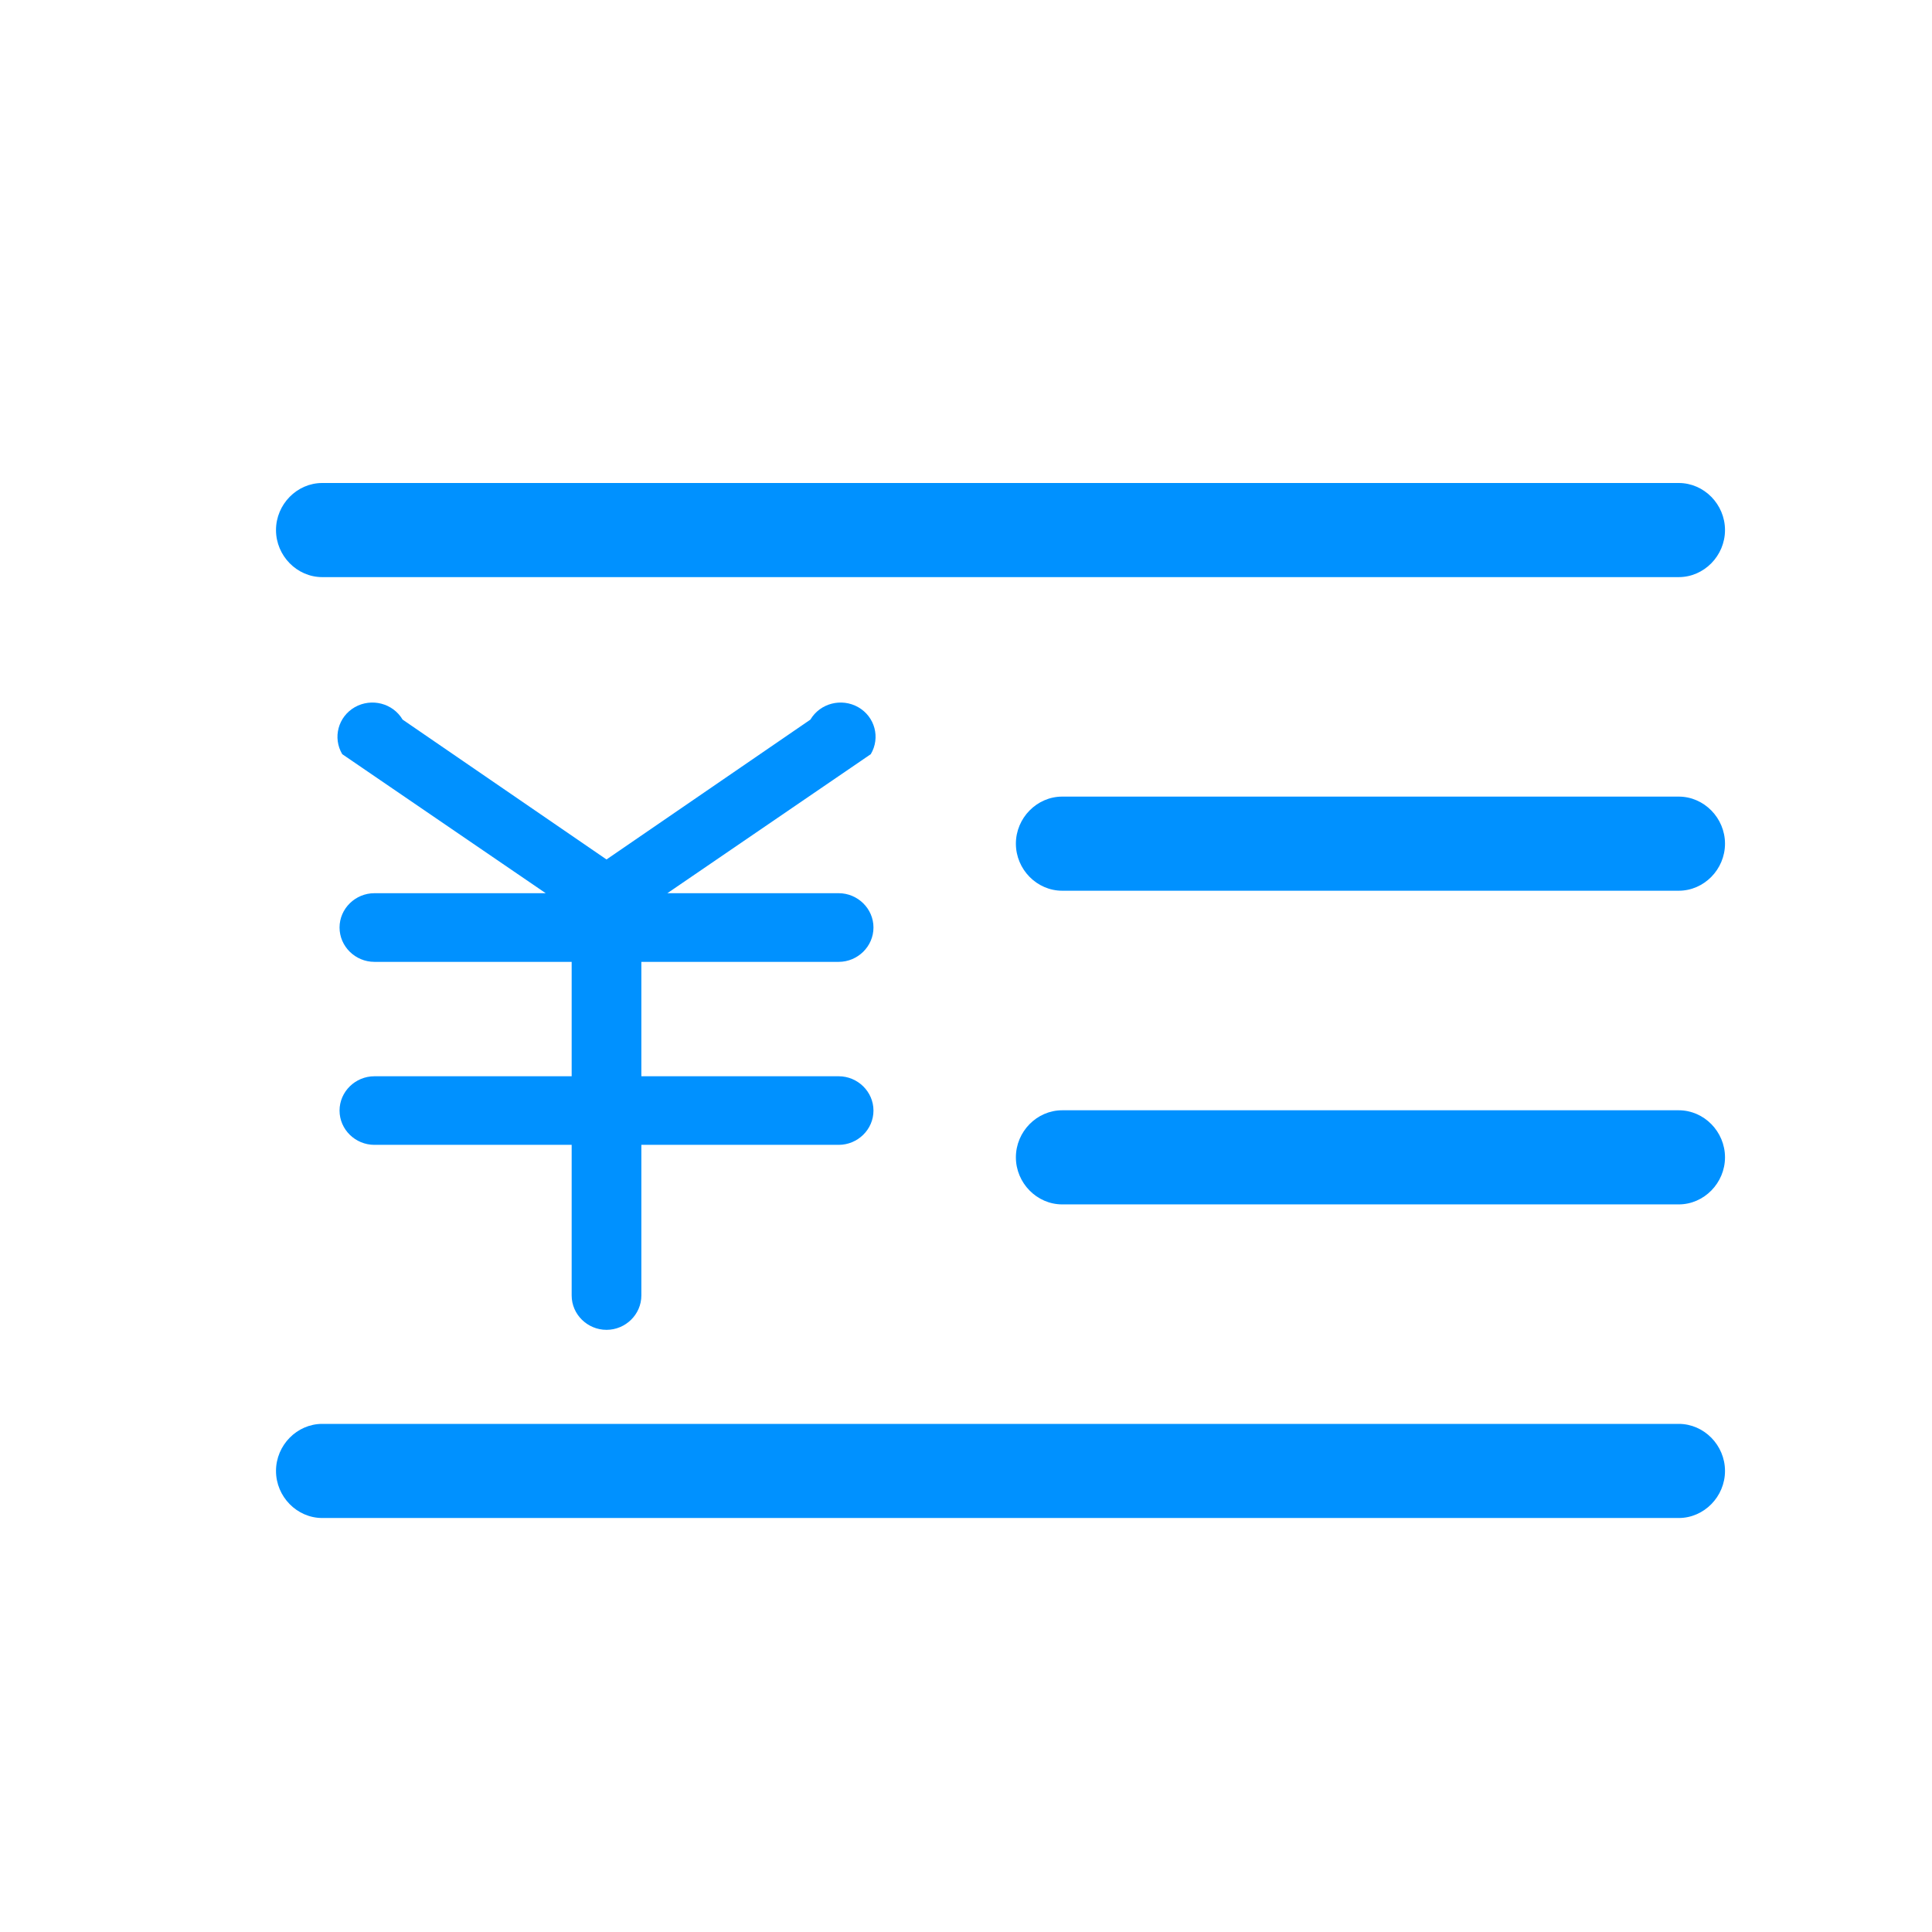 <?xml version="1.0" encoding="UTF-8"?>
<svg width="28px" height="28px" viewBox="0 0 28 28" version="1.1" xmlns="http://www.w3.org/2000/svg" xmlns:xlink="http://www.w3.org/1999/xlink">
    <title>优化阶段-1</title>
    <defs>
        <rect id="path-1" x="0" y="0" width="28" height="28"></rect>
    </defs>
    <g id="页面-1" stroke="none" stroke-width="1" fill="none" fill-rule="evenodd">
        <g id="财资云3" transform="translate(-168, -6478)">
            <g id="编组-33备份" transform="translate(60, 6317)">
                <g id="编组-32" transform="translate(108, 58)">
                    <g id="编组-31" transform="translate(0, 101)">
                        <g id="优化阶段-1" transform="translate(0, 2)">
                            <mask id="mask-2" fill="white">
                                <use xlink:href="#path-1"></use>
                            </mask>
                            <g id="蒙版"></g>
                            <g id="编组" mask="url(#mask-2)" fill="#0091FF">
                                <g transform="translate(4, 7)">
                                    <path d="M0,0.682 C0,0.309 0.304,0 0.67,0 L20.33,0 C20.696,0 21,0.309 21,0.682 C21,1.055 20.696,1.364 20.33,1.364 L0.67,1.364 C0.304,1.364 0,1.055 0,0.682 Z M10.723,5.227 C10.723,4.855 11.027,4.545 11.394,4.545 L20.33,4.545 C20.696,4.545 21,4.855 21,5.227 C21,5.6 20.696,5.909 20.33,5.909 L11.394,5.909 C11.027,5.909 10.723,5.6 10.723,5.227 Z M10.723,9.773 C10.723,9.4 11.027,9.091 11.394,9.091 L20.33,9.091 C20.696,9.091 21,9.4 21,9.773 C21,10.145 20.696,10.455 20.33,10.455 L11.394,10.455 C11.027,10.455 10.723,10.145 10.723,9.773 Z M0.67,13.636 L20.33,13.636 C20.696,13.636 21,13.945 21,14.318 C21,14.691 20.696,15 20.33,15 L0.67,15 C0.304,15 0,14.691 0,14.318 C0,13.945 0.304,13.636 0.67,13.636 Z" id="Fill-472"></path>
                                    <path d="M1.835,3.429 L4.79,5.456 L7.745,3.429 C7.886,3.191 8.196,3.112 8.438,3.249 C8.681,3.388 8.761,3.692 8.62,3.93 L5.672,5.945 L8.155,5.945 C8.43,5.945 8.659,6.168 8.659,6.442 C8.659,6.717 8.43,6.94 8.155,6.94 L5.295,6.94 L5.295,8.598 L8.155,8.598 C8.43,8.598 8.659,8.821 8.659,9.095 C8.659,9.37 8.43,9.592 8.155,9.592 L5.295,9.592 L5.295,11.775 C5.295,12.05 5.066,12.273 4.79,12.273 C4.514,12.273 4.285,12.05 4.285,11.775 L4.285,9.592 L1.426,9.592 C1.15,9.592 0.921,9.37 0.921,9.095 C0.921,8.821 1.15,8.598 1.426,8.598 L4.285,8.598 L4.285,6.94 L1.426,6.94 C1.15,6.94 0.921,6.717 0.921,6.442 C0.921,6.168 1.15,5.945 1.426,5.945 L3.909,5.945 L0.96,3.93 C0.819,3.692 0.9,3.388 1.142,3.249 C1.384,3.112 1.694,3.191 1.835,3.429 Z" id="Fill-538"></path>
                                </g>
                            </g>
                        </g>
                    </g>
                </g>
            </g>
        </g>
    </g>
</svg>